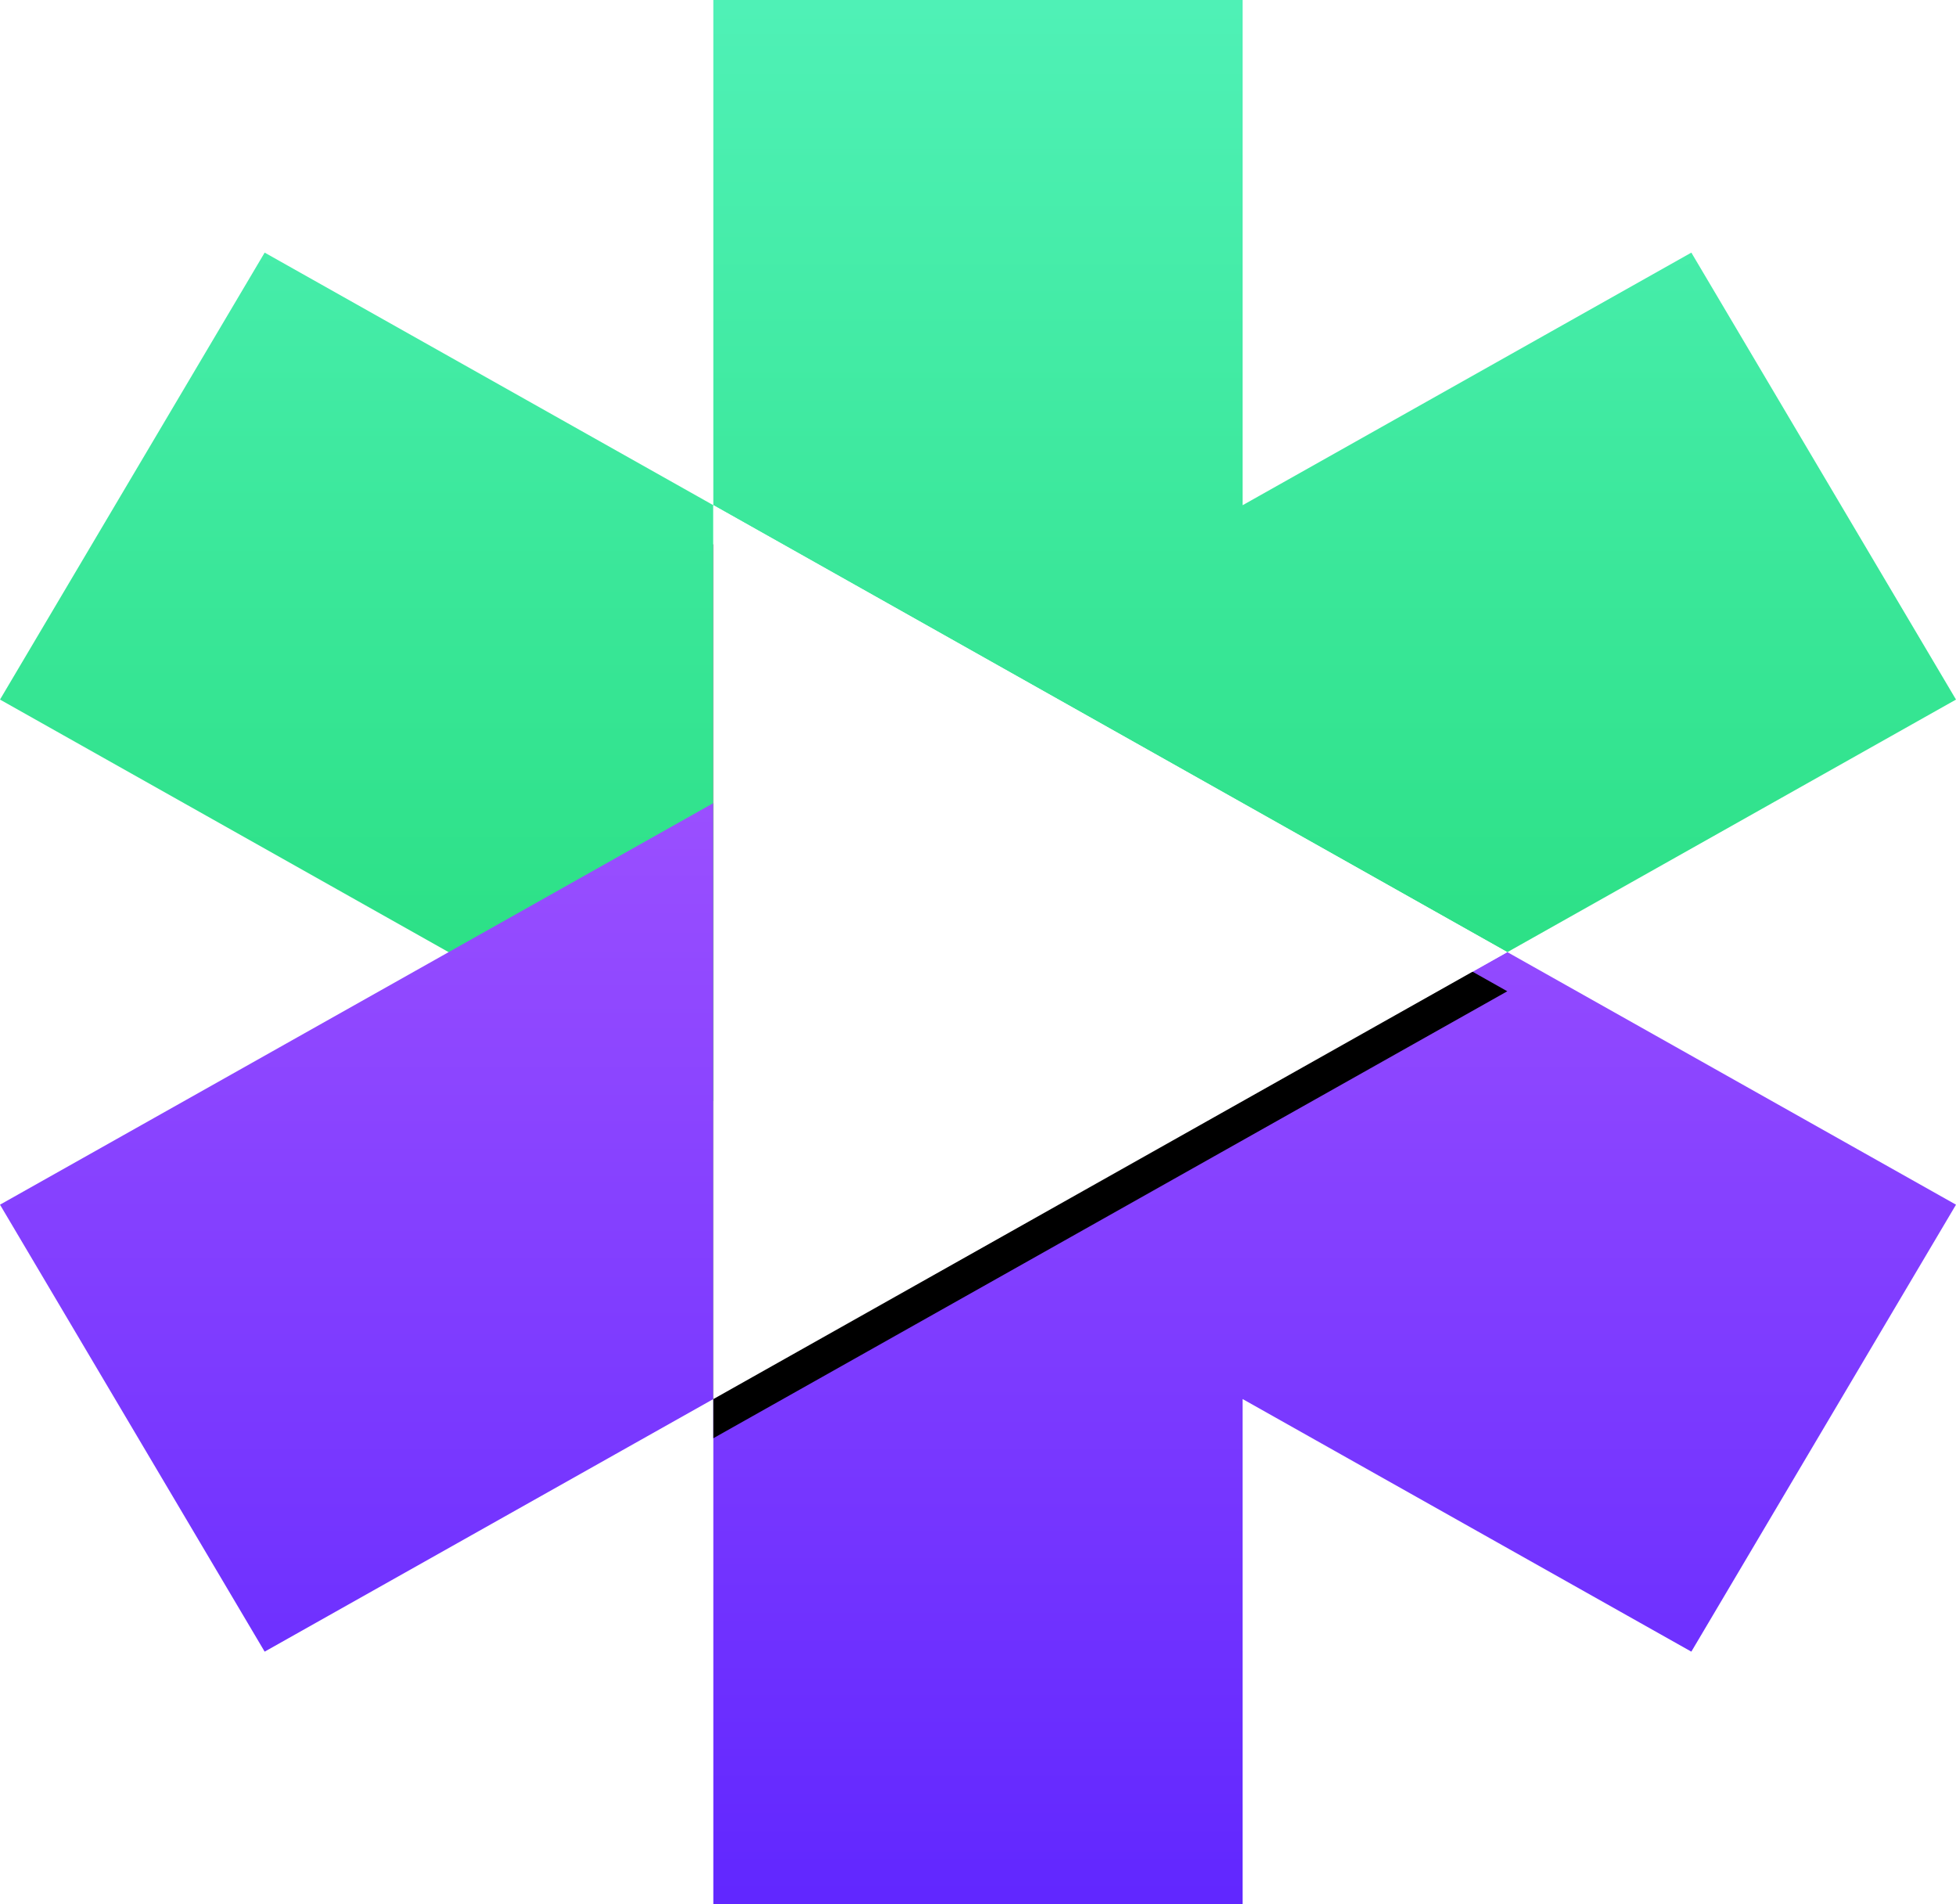 <?xml version="1.0" encoding="UTF-8"?>
<svg width="300px" height="292px" viewBox="0 0 300 292" version="1.1" xmlns="http://www.w3.org/2000/svg" xmlns:xlink="http://www.w3.org/1999/xlink">
    <title>Group 25</title>
    <defs>
        <linearGradient x1="50%" y1="0%" x2="50%" y2="100%" id="linearGradient-1">
            <stop stop-color="#4FF1B6" offset="0%"></stop>
            <stop stop-color="#27DE7F" offset="100%"></stop>
        </linearGradient>
        <linearGradient x1="50%" y1="0%" x2="50%" y2="100%" id="linearGradient-2">
            <stop stop-color="#9A4FFF" offset="0%"></stop>
            <stop stop-color="#6127FF" offset="100%"></stop>
        </linearGradient>
        <polygon id="path-3" points="109.407 77.461 109.407 214.539 231.181 146.002"></polygon>
        <filter x="-41.9%" y="-32.8%" width="183.8%" height="174.4%" filterUnits="objectBoundingBox" id="filter-4">
            <feOffset dx="0" dy="6" in="SourceAlpha" result="shadowOffsetOuter1"></feOffset>
            <feGaussianBlur stdDeviation="16" in="shadowOffsetOuter1" result="shadowBlurOuter1"></feGaussianBlur>
            <feColorMatrix values="0 0 0 0 0.154   0 0 0 0 0.148   0 0 0 0 0.295  0 0 0 0.182 0" type="matrix" in="shadowBlurOuter1"></feColorMatrix>
        </filter>
    </defs>
    <g id="Page-1" stroke="none" stroke-width="1" fill="none" fill-rule="evenodd">
        <g id="Group-25">
            <path d="M190.59,0 L190.59,77.468 L259.409,38.736 L300,107.273 L231.181,146.009 L190.59,123.161 L150.002,100.317 L109.406,77.468 L109.406,168.85 L68.819,146.009 L0,107.273 L40.592,38.736 L109.406,77.468 L109.406,0 L190.59,0 Z" id="Combined-Shape" fill="url(#linearGradient-1)"></path>
            <path d="M231.181,145.994 L300,184.727 L259.408,253.264 L190.589,214.532 L190.59,292 L109.406,292 L109.406,214.532 L150.002,191.683 L190.59,168.839 L190.589,168.839 L231.181,145.994 Z M109.407,123.15 L109.407,214.532 L40.591,253.264 L3.3218008e-05,184.727 L68.819,145.994 L109.407,123.15 Z" id="Combined-Shape" fill="url(#linearGradient-2)"></path>
            <g id="Path-4">
                <use fill="black" fill-opacity="1" filter="url(#filter-4)" xlink:href="#path-3"></use>
                <use fill="#FFFFFF" fill-rule="evenodd" xlink:href="#path-3"></use>
            </g>
        </g>
    </g>
</svg>